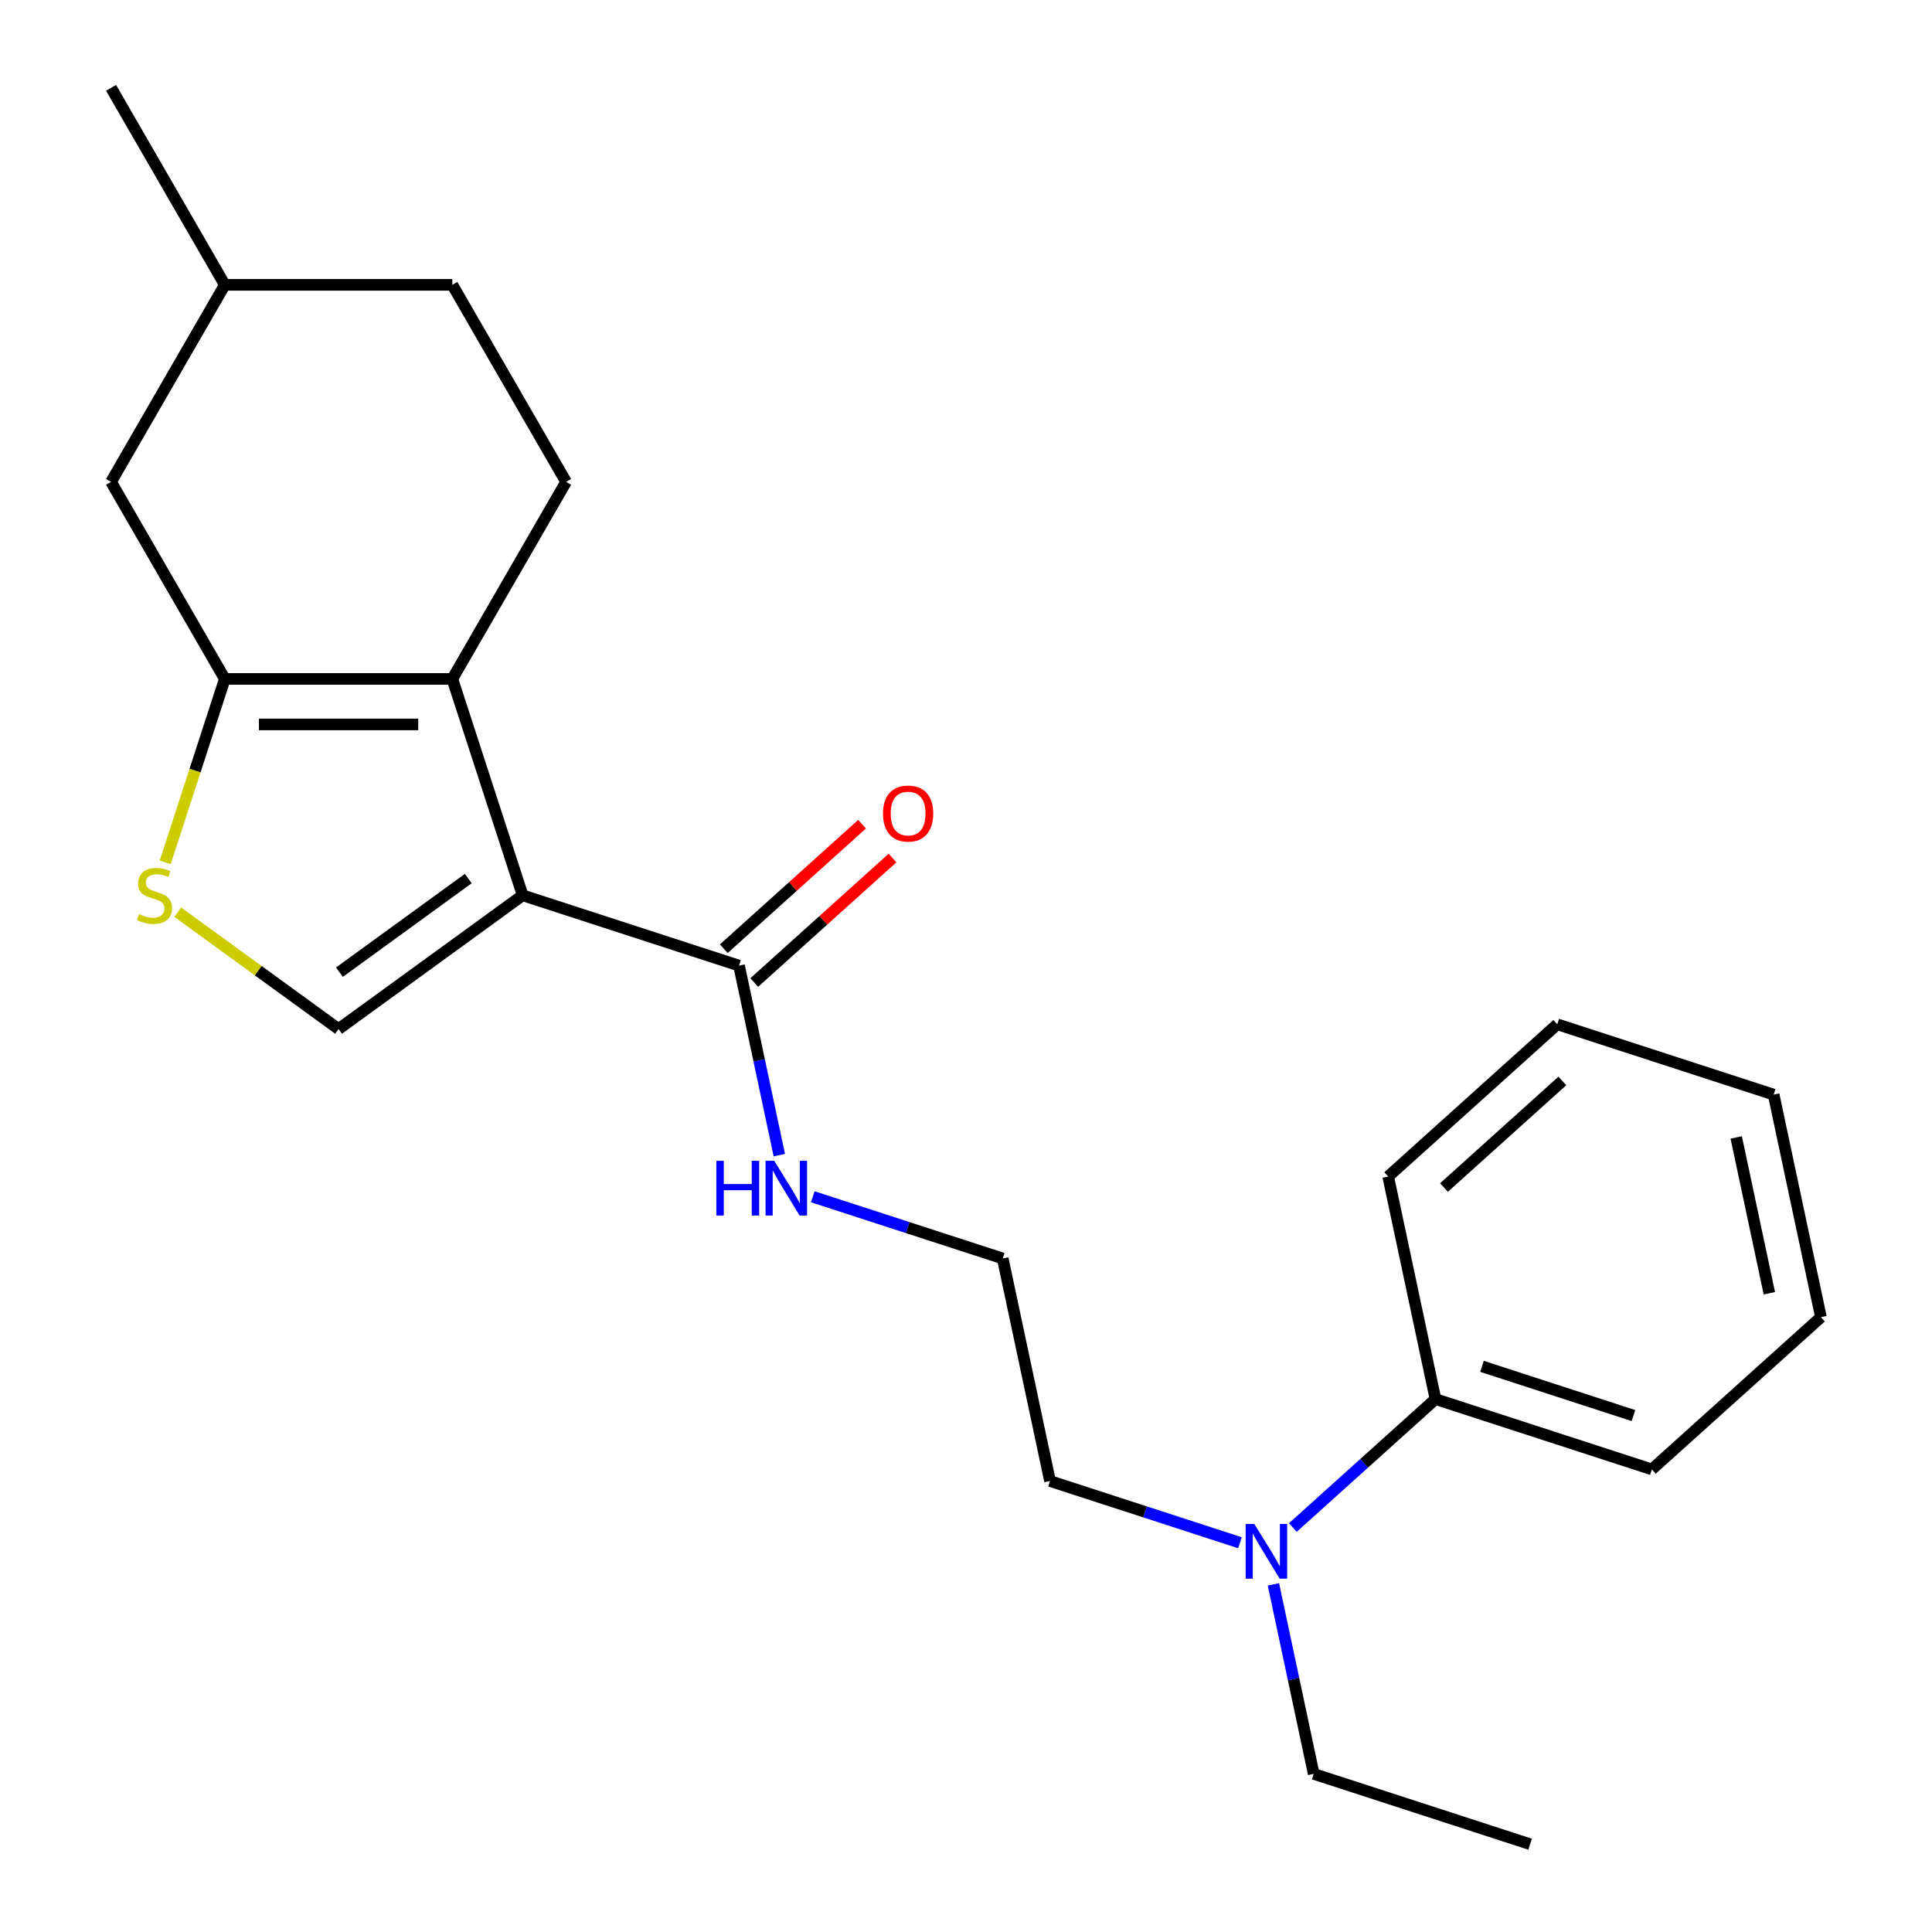 <?xml version='1.0' encoding='iso-8859-1'?>
<svg version='1.1' baseProfile='full'
              xmlns='http://www.w3.org/2000/svg'
                      xmlns:rdkit='http://www.rdkit.org/xml'
                      xmlns:xlink='http://www.w3.org/1999/xlink'
                  xml:space='preserve'
width='1000px' height='1000px' viewBox='0 0 1000 1000'>
<!-- END OF HEADER -->
<rect style='opacity:1.0;fill:#FFFFFF;stroke:none' width='1000' height='1000' x='0' y='0'> </rect>
<path class='bond-0' d='M 270.519,463.412 L 234.128,351.413' style='fill:none;fill-rule:evenodd;stroke:#000000;stroke-width:6px;stroke-linecap:butt;stroke-linejoin:miter;stroke-opacity:1' />
<path class='bond-2' d='M 270.519,463.412 L 175.247,532.632' style='fill:none;fill-rule:evenodd;stroke:#000000;stroke-width:6px;stroke-linecap:butt;stroke-linejoin:miter;stroke-opacity:1' />
<path class='bond-2' d='M 242.384,454.741 L 175.694,503.194' style='fill:none;fill-rule:evenodd;stroke:#000000;stroke-width:6px;stroke-linecap:butt;stroke-linejoin:miter;stroke-opacity:1' />
<path class='bond-4' d='M 270.519,463.412 L 382.519,499.803' style='fill:none;fill-rule:evenodd;stroke:#000000;stroke-width:6px;stroke-linecap:butt;stroke-linejoin:miter;stroke-opacity:1' />
<path class='bond-1' d='M 234.128,351.413 L 116.365,351.413' style='fill:none;fill-rule:evenodd;stroke:#000000;stroke-width:6px;stroke-linecap:butt;stroke-linejoin:miter;stroke-opacity:1' />
<path class='bond-1' d='M 216.464,374.965 L 134.029,374.965' style='fill:none;fill-rule:evenodd;stroke:#000000;stroke-width:6px;stroke-linecap:butt;stroke-linejoin:miter;stroke-opacity:1' />
<path class='bond-5' d='M 234.128,351.413 L 293.01,249.427' style='fill:none;fill-rule:evenodd;stroke:#000000;stroke-width:6px;stroke-linecap:butt;stroke-linejoin:miter;stroke-opacity:1' />
<path class='bond-6' d='M 116.365,351.413 L 57.483,249.427' style='fill:none;fill-rule:evenodd;stroke:#000000;stroke-width:6px;stroke-linecap:butt;stroke-linejoin:miter;stroke-opacity:1' />
<path class='bond-23' d='M 116.365,351.413 L 100.942,398.88' style='fill:none;fill-rule:evenodd;stroke:#000000;stroke-width:6px;stroke-linecap:butt;stroke-linejoin:miter;stroke-opacity:1' />
<path class='bond-23' d='M 100.942,398.88 L 85.519,446.348' style='fill:none;fill-rule:evenodd;stroke:#CCCC00;stroke-width:6px;stroke-linecap:butt;stroke-linejoin:miter;stroke-opacity:1' />
<path class='bond-3' d='M 175.247,532.632 L 133.622,502.39' style='fill:none;fill-rule:evenodd;stroke:#000000;stroke-width:6px;stroke-linecap:butt;stroke-linejoin:miter;stroke-opacity:1' />
<path class='bond-3' d='M 133.622,502.39 L 91.998,472.148' style='fill:none;fill-rule:evenodd;stroke:#CCCC00;stroke-width:6px;stroke-linecap:butt;stroke-linejoin:miter;stroke-opacity:1' />
<path class='bond-8' d='M 390.399,508.555 L 426.184,476.333' style='fill:none;fill-rule:evenodd;stroke:#000000;stroke-width:6px;stroke-linecap:butt;stroke-linejoin:miter;stroke-opacity:1' />
<path class='bond-8' d='M 426.184,476.333 L 461.97,444.112' style='fill:none;fill-rule:evenodd;stroke:#FF0000;stroke-width:6px;stroke-linecap:butt;stroke-linejoin:miter;stroke-opacity:1' />
<path class='bond-8' d='M 374.639,491.052 L 410.424,458.83' style='fill:none;fill-rule:evenodd;stroke:#000000;stroke-width:6px;stroke-linecap:butt;stroke-linejoin:miter;stroke-opacity:1' />
<path class='bond-8' d='M 410.424,458.83 L 446.21,426.609' style='fill:none;fill-rule:evenodd;stroke:#FF0000;stroke-width:6px;stroke-linecap:butt;stroke-linejoin:miter;stroke-opacity:1' />
<path class='bond-9' d='M 382.519,499.803 L 392.943,548.846' style='fill:none;fill-rule:evenodd;stroke:#000000;stroke-width:6px;stroke-linecap:butt;stroke-linejoin:miter;stroke-opacity:1' />
<path class='bond-9' d='M 392.943,548.846 L 403.368,597.889' style='fill:none;fill-rule:evenodd;stroke:#0000FF;stroke-width:6px;stroke-linecap:butt;stroke-linejoin:miter;stroke-opacity:1' />
<path class='bond-11' d='M 293.01,249.427 L 234.128,147.441' style='fill:none;fill-rule:evenodd;stroke:#000000;stroke-width:6px;stroke-linecap:butt;stroke-linejoin:miter;stroke-opacity:1' />
<path class='bond-24' d='M 57.483,249.427 L 116.365,147.441' style='fill:none;fill-rule:evenodd;stroke:#000000;stroke-width:6px;stroke-linecap:butt;stroke-linejoin:miter;stroke-opacity:1' />
<path class='bond-7' d='M 641.803,798.518 L 592.645,782.546' style='fill:none;fill-rule:evenodd;stroke:#0000FF;stroke-width:6px;stroke-linecap:butt;stroke-linejoin:miter;stroke-opacity:1' />
<path class='bond-7' d='M 592.645,782.546 L 543.487,766.574' style='fill:none;fill-rule:evenodd;stroke:#000000;stroke-width:6px;stroke-linecap:butt;stroke-linejoin:miter;stroke-opacity:1' />
<path class='bond-10' d='M 669.171,790.643 L 706.086,757.405' style='fill:none;fill-rule:evenodd;stroke:#0000FF;stroke-width:6px;stroke-linecap:butt;stroke-linejoin:miter;stroke-opacity:1' />
<path class='bond-10' d='M 706.086,757.405 L 743.002,724.166' style='fill:none;fill-rule:evenodd;stroke:#000000;stroke-width:6px;stroke-linecap:butt;stroke-linejoin:miter;stroke-opacity:1' />
<path class='bond-15' d='M 659.122,820.069 L 669.547,869.112' style='fill:none;fill-rule:evenodd;stroke:#0000FF;stroke-width:6px;stroke-linecap:butt;stroke-linejoin:miter;stroke-opacity:1' />
<path class='bond-15' d='M 669.547,869.112 L 679.971,918.155' style='fill:none;fill-rule:evenodd;stroke:#000000;stroke-width:6px;stroke-linecap:butt;stroke-linejoin:miter;stroke-opacity:1' />
<path class='bond-13' d='M 420.687,619.439 L 469.845,635.412' style='fill:none;fill-rule:evenodd;stroke:#0000FF;stroke-width:6px;stroke-linecap:butt;stroke-linejoin:miter;stroke-opacity:1' />
<path class='bond-13' d='M 469.845,635.412 L 519.003,651.384' style='fill:none;fill-rule:evenodd;stroke:#000000;stroke-width:6px;stroke-linecap:butt;stroke-linejoin:miter;stroke-opacity:1' />
<path class='bond-16' d='M 743.002,724.166 L 855.001,760.556' style='fill:none;fill-rule:evenodd;stroke:#000000;stroke-width:6px;stroke-linecap:butt;stroke-linejoin:miter;stroke-opacity:1' />
<path class='bond-16' d='M 767.08,707.224 L 845.48,732.698' style='fill:none;fill-rule:evenodd;stroke:#000000;stroke-width:6px;stroke-linecap:butt;stroke-linejoin:miter;stroke-opacity:1' />
<path class='bond-17' d='M 743.002,724.166 L 718.518,608.976' style='fill:none;fill-rule:evenodd;stroke:#000000;stroke-width:6px;stroke-linecap:butt;stroke-linejoin:miter;stroke-opacity:1' />
<path class='bond-12' d='M 234.128,147.441 L 116.365,147.441' style='fill:none;fill-rule:evenodd;stroke:#000000;stroke-width:6px;stroke-linecap:butt;stroke-linejoin:miter;stroke-opacity:1' />
<path class='bond-18' d='M 116.365,147.441 L 57.483,45.455' style='fill:none;fill-rule:evenodd;stroke:#000000;stroke-width:6px;stroke-linecap:butt;stroke-linejoin:miter;stroke-opacity:1' />
<path class='bond-14' d='M 519.003,651.384 L 543.487,766.574' style='fill:none;fill-rule:evenodd;stroke:#000000;stroke-width:6px;stroke-linecap:butt;stroke-linejoin:miter;stroke-opacity:1' />
<path class='bond-19' d='M 679.971,918.155 L 791.971,954.545' style='fill:none;fill-rule:evenodd;stroke:#000000;stroke-width:6px;stroke-linecap:butt;stroke-linejoin:miter;stroke-opacity:1' />
<path class='bond-21' d='M 855.001,760.556 L 942.517,681.757' style='fill:none;fill-rule:evenodd;stroke:#000000;stroke-width:6px;stroke-linecap:butt;stroke-linejoin:miter;stroke-opacity:1' />
<path class='bond-20' d='M 718.518,608.976 L 806.033,530.177' style='fill:none;fill-rule:evenodd;stroke:#000000;stroke-width:6px;stroke-linecap:butt;stroke-linejoin:miter;stroke-opacity:1' />
<path class='bond-20' d='M 747.405,614.659 L 808.665,559.5' style='fill:none;fill-rule:evenodd;stroke:#000000;stroke-width:6px;stroke-linecap:butt;stroke-linejoin:miter;stroke-opacity:1' />
<path class='bond-22' d='M 806.033,530.177 L 918.032,566.568' style='fill:none;fill-rule:evenodd;stroke:#000000;stroke-width:6px;stroke-linecap:butt;stroke-linejoin:miter;stroke-opacity:1' />
<path class='bond-25' d='M 942.517,681.757 L 918.032,566.568' style='fill:none;fill-rule:evenodd;stroke:#000000;stroke-width:6px;stroke-linecap:butt;stroke-linejoin:miter;stroke-opacity:1' />
<path class='bond-25' d='M 915.806,669.376 L 898.667,588.743' style='fill:none;fill-rule:evenodd;stroke:#000000;stroke-width:6px;stroke-linecap:butt;stroke-linejoin:miter;stroke-opacity:1' />
<path  class='atom-4' d='M 71.974 473.132
Q 72.294 473.252, 73.614 473.812
Q 74.934 474.372, 76.374 474.732
Q 77.854 475.052, 79.294 475.052
Q 81.974 475.052, 83.534 473.772
Q 85.094 472.452, 85.094 470.172
Q 85.094 468.612, 84.294 467.652
Q 83.534 466.692, 82.334 466.172
Q 81.134 465.652, 79.134 465.052
Q 76.614 464.292, 75.094 463.572
Q 73.614 462.852, 72.534 461.332
Q 71.494 459.812, 71.494 457.252
Q 71.494 453.692, 73.894 451.492
Q 76.334 449.292, 81.134 449.292
Q 84.414 449.292, 88.134 450.852
L 87.214 453.932
Q 83.814 452.532, 81.254 452.532
Q 78.494 452.532, 76.974 453.692
Q 75.454 454.812, 75.494 456.772
Q 75.494 458.292, 76.254 459.212
Q 77.054 460.132, 78.174 460.652
Q 79.334 461.172, 81.254 461.772
Q 83.814 462.572, 85.334 463.372
Q 86.854 464.172, 87.934 465.812
Q 89.054 467.412, 89.054 470.172
Q 89.054 474.092, 86.414 476.212
Q 83.814 478.292, 79.454 478.292
Q 76.934 478.292, 75.014 477.732
Q 73.134 477.212, 70.894 476.292
L 71.974 473.132
' fill='#CCCC00'/>
<path  class='atom-8' d='M 649.227 788.805
L 658.507 803.805
Q 659.427 805.285, 660.907 807.965
Q 662.387 810.645, 662.467 810.805
L 662.467 788.805
L 666.227 788.805
L 666.227 817.125
L 662.347 817.125
L 652.387 800.725
Q 651.227 798.805, 649.987 796.605
Q 648.787 794.405, 648.427 793.725
L 648.427 817.125
L 644.747 817.125
L 644.747 788.805
L 649.227 788.805
' fill='#0000FF'/>
<path  class='atom-9' d='M 457.034 421.084
Q 457.034 414.284, 460.394 410.484
Q 463.754 406.684, 470.034 406.684
Q 476.314 406.684, 479.674 410.484
Q 483.034 414.284, 483.034 421.084
Q 483.034 427.964, 479.634 431.884
Q 476.234 435.764, 470.034 435.764
Q 463.794 435.764, 460.394 431.884
Q 457.034 428.004, 457.034 421.084
M 470.034 432.564
Q 474.354 432.564, 476.674 429.684
Q 479.034 426.764, 479.034 421.084
Q 479.034 415.524, 476.674 412.724
Q 474.354 409.884, 470.034 409.884
Q 465.714 409.884, 463.354 412.684
Q 461.034 415.484, 461.034 421.084
Q 461.034 426.804, 463.354 429.684
Q 465.714 432.564, 470.034 432.564
' fill='#FF0000'/>
<path  class='atom-10' d='M 370.783 600.833
L 374.623 600.833
L 374.623 612.873
L 389.103 612.873
L 389.103 600.833
L 392.943 600.833
L 392.943 629.153
L 389.103 629.153
L 389.103 616.073
L 374.623 616.073
L 374.623 629.153
L 370.783 629.153
L 370.783 600.833
' fill='#0000FF'/>
<path  class='atom-10' d='M 400.743 600.833
L 410.023 615.833
Q 410.943 617.313, 412.423 619.993
Q 413.903 622.673, 413.983 622.833
L 413.983 600.833
L 417.743 600.833
L 417.743 629.153
L 413.863 629.153
L 403.903 612.753
Q 402.743 610.833, 401.503 608.633
Q 400.303 606.433, 399.943 605.753
L 399.943 629.153
L 396.263 629.153
L 396.263 600.833
L 400.743 600.833
' fill='#0000FF'/>
</svg>
